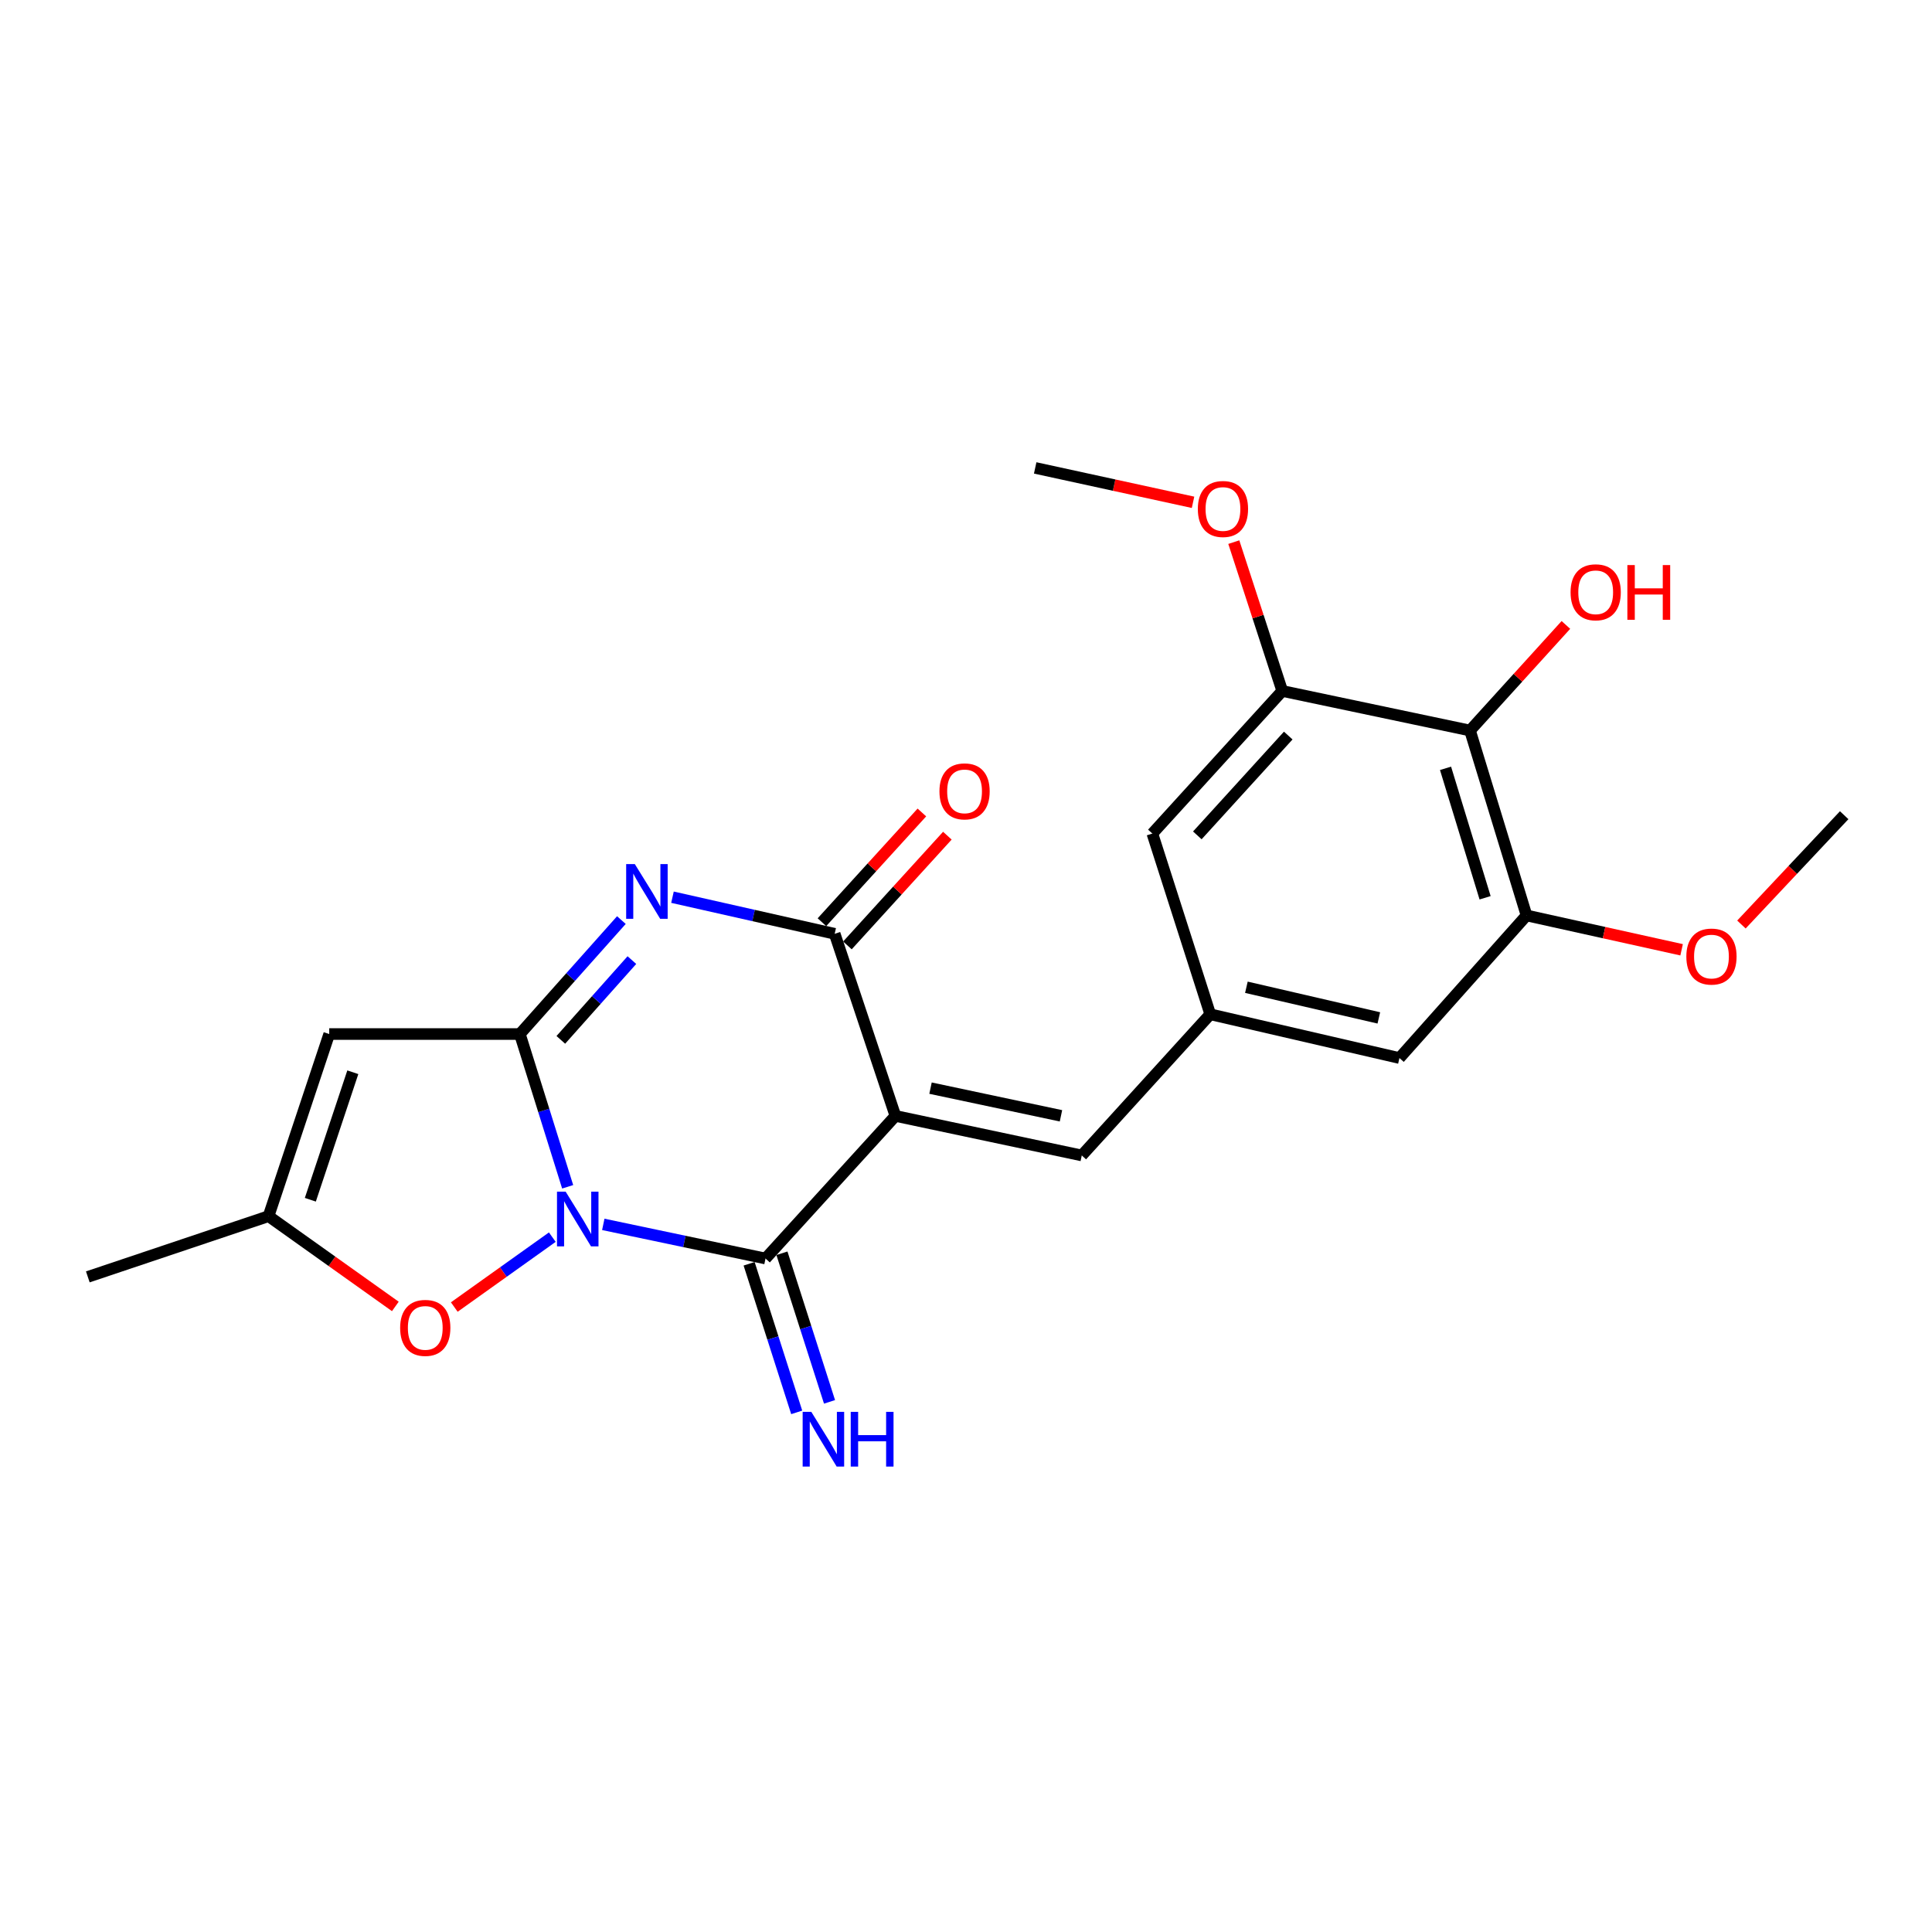 <?xml version='1.0' encoding='iso-8859-1'?>
<svg version='1.1' baseProfile='full'
              xmlns='http://www.w3.org/2000/svg'
                      xmlns:rdkit='http://www.rdkit.org/xml'
                      xmlns:xlink='http://www.w3.org/1999/xlink'
                  xml:space='preserve'
width='1000px' height='1000px' viewBox='0 0 1000 1000'>
<!-- END OF HEADER -->
<rect style='opacity:1.0;fill:#FFFFFF;stroke:none' width='1000' height='1000' x='0' y='0'> </rect>
<path class='bond-1' d='M 293.822,614.286 L 281.451,574.75' style='fill:none;fill-rule:evenodd;stroke:#0000FF;stroke-width:6px;stroke-linecap:butt;stroke-linejoin:miter;stroke-opacity:1' />
<path class='bond-1' d='M 281.451,574.75 L 269.08,535.215' style='fill:none;fill-rule:evenodd;stroke:#000000;stroke-width:6px;stroke-linecap:butt;stroke-linejoin:miter;stroke-opacity:1' />
<path class='bond-2' d='M 312.261,633.737 L 354.247,642.572' style='fill:none;fill-rule:evenodd;stroke:#0000FF;stroke-width:6px;stroke-linecap:butt;stroke-linejoin:miter;stroke-opacity:1' />
<path class='bond-2' d='M 354.247,642.572 L 396.234,651.408' style='fill:none;fill-rule:evenodd;stroke:#000000;stroke-width:6px;stroke-linecap:butt;stroke-linejoin:miter;stroke-opacity:1' />
<path class='bond-6' d='M 285.875,640.34 L 260.505,658.431' style='fill:none;fill-rule:evenodd;stroke:#0000FF;stroke-width:6px;stroke-linecap:butt;stroke-linejoin:miter;stroke-opacity:1' />
<path class='bond-6' d='M 260.505,658.431 L 235.135,676.522' style='fill:none;fill-rule:evenodd;stroke:#FF0000;stroke-width:6px;stroke-linecap:butt;stroke-linejoin:miter;stroke-opacity:1' />
<path class='bond-0' d='M 463.462,577.599 L 396.234,651.408' style='fill:none;fill-rule:evenodd;stroke:#000000;stroke-width:6px;stroke-linecap:butt;stroke-linejoin:miter;stroke-opacity:1' />
<path class='bond-4' d='M 463.462,577.599 L 432.028,483.337' style='fill:none;fill-rule:evenodd;stroke:#000000;stroke-width:6px;stroke-linecap:butt;stroke-linejoin:miter;stroke-opacity:1' />
<path class='bond-7' d='M 463.462,577.599 L 559.925,598.063' style='fill:none;fill-rule:evenodd;stroke:#000000;stroke-width:6px;stroke-linecap:butt;stroke-linejoin:miter;stroke-opacity:1' />
<path class='bond-7' d='M 481.634,563.219 L 549.157,577.544' style='fill:none;fill-rule:evenodd;stroke:#000000;stroke-width:6px;stroke-linecap:butt;stroke-linejoin:miter;stroke-opacity:1' />
<path class='bond-3' d='M 269.08,535.215 L 295.356,505.724' style='fill:none;fill-rule:evenodd;stroke:#000000;stroke-width:6px;stroke-linecap:butt;stroke-linejoin:miter;stroke-opacity:1' />
<path class='bond-3' d='M 295.356,505.724 L 321.631,476.234' style='fill:none;fill-rule:evenodd;stroke:#0000FF;stroke-width:6px;stroke-linecap:butt;stroke-linejoin:miter;stroke-opacity:1' />
<path class='bond-3' d='M 290.281,538.234 L 308.674,517.591' style='fill:none;fill-rule:evenodd;stroke:#000000;stroke-width:6px;stroke-linecap:butt;stroke-linejoin:miter;stroke-opacity:1' />
<path class='bond-3' d='M 308.674,517.591 L 327.067,496.947' style='fill:none;fill-rule:evenodd;stroke:#0000FF;stroke-width:6px;stroke-linecap:butt;stroke-linejoin:miter;stroke-opacity:1' />
<path class='bond-5' d='M 269.08,535.215 L 170.408,535.215' style='fill:none;fill-rule:evenodd;stroke:#000000;stroke-width:6px;stroke-linecap:butt;stroke-linejoin:miter;stroke-opacity:1' />
<path class='bond-13' d='M 387.74,654.128 L 400.058,692.585' style='fill:none;fill-rule:evenodd;stroke:#000000;stroke-width:6px;stroke-linecap:butt;stroke-linejoin:miter;stroke-opacity:1' />
<path class='bond-13' d='M 400.058,692.585 L 412.376,731.042' style='fill:none;fill-rule:evenodd;stroke:#0000FF;stroke-width:6px;stroke-linecap:butt;stroke-linejoin:miter;stroke-opacity:1' />
<path class='bond-13' d='M 404.728,648.687 L 417.045,687.144' style='fill:none;fill-rule:evenodd;stroke:#000000;stroke-width:6px;stroke-linecap:butt;stroke-linejoin:miter;stroke-opacity:1' />
<path class='bond-13' d='M 417.045,687.144 L 429.363,725.601' style='fill:none;fill-rule:evenodd;stroke:#0000FF;stroke-width:6px;stroke-linecap:butt;stroke-linejoin:miter;stroke-opacity:1' />
<path class='bond-24' d='M 348.073,464.392 L 390.051,473.864' style='fill:none;fill-rule:evenodd;stroke:#0000FF;stroke-width:6px;stroke-linecap:butt;stroke-linejoin:miter;stroke-opacity:1' />
<path class='bond-24' d='M 390.051,473.864 L 432.028,483.337' style='fill:none;fill-rule:evenodd;stroke:#000000;stroke-width:6px;stroke-linecap:butt;stroke-linejoin:miter;stroke-opacity:1' />
<path class='bond-16' d='M 438.622,489.342 L 464.488,460.944' style='fill:none;fill-rule:evenodd;stroke:#000000;stroke-width:6px;stroke-linecap:butt;stroke-linejoin:miter;stroke-opacity:1' />
<path class='bond-16' d='M 464.488,460.944 L 490.355,432.546' style='fill:none;fill-rule:evenodd;stroke:#FF0000;stroke-width:6px;stroke-linecap:butt;stroke-linejoin:miter;stroke-opacity:1' />
<path class='bond-16' d='M 425.435,477.331 L 451.301,448.933' style='fill:none;fill-rule:evenodd;stroke:#000000;stroke-width:6px;stroke-linecap:butt;stroke-linejoin:miter;stroke-opacity:1' />
<path class='bond-16' d='M 451.301,448.933 L 477.167,420.535' style='fill:none;fill-rule:evenodd;stroke:#FF0000;stroke-width:6px;stroke-linecap:butt;stroke-linejoin:miter;stroke-opacity:1' />
<path class='bond-23' d='M 170.408,535.215 L 138.994,629.487' style='fill:none;fill-rule:evenodd;stroke:#000000;stroke-width:6px;stroke-linecap:butt;stroke-linejoin:miter;stroke-opacity:1' />
<path class='bond-23' d='M 182.619,554.995 L 160.629,620.986' style='fill:none;fill-rule:evenodd;stroke:#000000;stroke-width:6px;stroke-linecap:butt;stroke-linejoin:miter;stroke-opacity:1' />
<path class='bond-8' d='M 204.626,676.206 L 171.81,652.847' style='fill:none;fill-rule:evenodd;stroke:#FF0000;stroke-width:6px;stroke-linecap:butt;stroke-linejoin:miter;stroke-opacity:1' />
<path class='bond-8' d='M 171.81,652.847 L 138.994,629.487' style='fill:none;fill-rule:evenodd;stroke:#000000;stroke-width:6px;stroke-linecap:butt;stroke-linejoin:miter;stroke-opacity:1' />
<path class='bond-12' d='M 559.925,598.063 L 626.42,524.988' style='fill:none;fill-rule:evenodd;stroke:#000000;stroke-width:6px;stroke-linecap:butt;stroke-linejoin:miter;stroke-opacity:1' />
<path class='bond-20' d='M 138.994,629.487 L 45.455,660.911' style='fill:none;fill-rule:evenodd;stroke:#000000;stroke-width:6px;stroke-linecap:butt;stroke-linejoin:miter;stroke-opacity:1' />
<path class='bond-9' d='M 760.877,378.114 L 790.131,473.833' style='fill:none;fill-rule:evenodd;stroke:#000000;stroke-width:6px;stroke-linecap:butt;stroke-linejoin:miter;stroke-opacity:1' />
<path class='bond-9' d='M 748.206,397.685 L 768.684,464.689' style='fill:none;fill-rule:evenodd;stroke:#000000;stroke-width:6px;stroke-linecap:butt;stroke-linejoin:miter;stroke-opacity:1' />
<path class='bond-17' d='M 760.877,378.114 L 785.692,350.789' style='fill:none;fill-rule:evenodd;stroke:#000000;stroke-width:6px;stroke-linecap:butt;stroke-linejoin:miter;stroke-opacity:1' />
<path class='bond-17' d='M 785.692,350.789 L 810.506,323.464' style='fill:none;fill-rule:evenodd;stroke:#FF0000;stroke-width:6px;stroke-linecap:butt;stroke-linejoin:miter;stroke-opacity:1' />
<path class='bond-25' d='M 760.877,378.114 L 663.691,357.64' style='fill:none;fill-rule:evenodd;stroke:#000000;stroke-width:6px;stroke-linecap:butt;stroke-linejoin:miter;stroke-opacity:1' />
<path class='bond-10' d='M 790.131,473.833 L 724.349,547.642' style='fill:none;fill-rule:evenodd;stroke:#000000;stroke-width:6px;stroke-linecap:butt;stroke-linejoin:miter;stroke-opacity:1' />
<path class='bond-18' d='M 790.131,473.833 L 830.265,482.721' style='fill:none;fill-rule:evenodd;stroke:#000000;stroke-width:6px;stroke-linecap:butt;stroke-linejoin:miter;stroke-opacity:1' />
<path class='bond-18' d='M 830.265,482.721 L 870.399,491.609' style='fill:none;fill-rule:evenodd;stroke:#FF0000;stroke-width:6px;stroke-linecap:butt;stroke-linejoin:miter;stroke-opacity:1' />
<path class='bond-11' d='M 663.691,357.64 L 596.463,431.449' style='fill:none;fill-rule:evenodd;stroke:#000000;stroke-width:6px;stroke-linecap:butt;stroke-linejoin:miter;stroke-opacity:1' />
<path class='bond-11' d='M 666.794,380.723 L 619.734,432.389' style='fill:none;fill-rule:evenodd;stroke:#000000;stroke-width:6px;stroke-linecap:butt;stroke-linejoin:miter;stroke-opacity:1' />
<path class='bond-19' d='M 663.691,357.64 L 651.152,319.123' style='fill:none;fill-rule:evenodd;stroke:#000000;stroke-width:6px;stroke-linecap:butt;stroke-linejoin:miter;stroke-opacity:1' />
<path class='bond-19' d='M 651.152,319.123 L 638.612,280.606' style='fill:none;fill-rule:evenodd;stroke:#FF0000;stroke-width:6px;stroke-linecap:butt;stroke-linejoin:miter;stroke-opacity:1' />
<path class='bond-14' d='M 626.42,524.988 L 596.463,431.449' style='fill:none;fill-rule:evenodd;stroke:#000000;stroke-width:6px;stroke-linecap:butt;stroke-linejoin:miter;stroke-opacity:1' />
<path class='bond-15' d='M 626.42,524.988 L 724.349,547.642' style='fill:none;fill-rule:evenodd;stroke:#000000;stroke-width:6px;stroke-linecap:butt;stroke-linejoin:miter;stroke-opacity:1' />
<path class='bond-15' d='M 645.13,511.007 L 713.68,526.865' style='fill:none;fill-rule:evenodd;stroke:#000000;stroke-width:6px;stroke-linecap:butt;stroke-linejoin:miter;stroke-opacity:1' />
<path class='bond-21' d='M 901.358,478.532 L 927.952,450.238' style='fill:none;fill-rule:evenodd;stroke:#FF0000;stroke-width:6px;stroke-linecap:butt;stroke-linejoin:miter;stroke-opacity:1' />
<path class='bond-21' d='M 927.952,450.238 L 954.545,421.945' style='fill:none;fill-rule:evenodd;stroke:#000000;stroke-width:6px;stroke-linecap:butt;stroke-linejoin:miter;stroke-opacity:1' />
<path class='bond-22' d='M 617.514,259.993 L 576.664,251.091' style='fill:none;fill-rule:evenodd;stroke:#FF0000;stroke-width:6px;stroke-linecap:butt;stroke-linejoin:miter;stroke-opacity:1' />
<path class='bond-22' d='M 576.664,251.091 L 535.814,242.19' style='fill:none;fill-rule:evenodd;stroke:#000000;stroke-width:6px;stroke-linecap:butt;stroke-linejoin:miter;stroke-opacity:1' />
<path  class='atom-0' d='M 292.778 616.794
L 302.058 631.794
Q 302.978 633.274, 304.458 635.954
Q 305.938 638.634, 306.018 638.794
L 306.018 616.794
L 309.778 616.794
L 309.778 645.114
L 305.898 645.114
L 295.938 628.714
Q 294.778 626.794, 293.538 624.594
Q 292.338 622.394, 291.978 621.714
L 291.978 645.114
L 288.298 645.114
L 288.298 616.794
L 292.778 616.794
' fill='#0000FF'/>
<path  class='atom-4' d='M 328.582 447.246
L 337.862 462.246
Q 338.782 463.726, 340.262 466.406
Q 341.742 469.086, 341.822 469.246
L 341.822 447.246
L 345.582 447.246
L 345.582 475.566
L 341.702 475.566
L 331.742 459.166
Q 330.582 457.246, 329.342 455.046
Q 328.142 452.846, 327.782 452.166
L 327.782 475.566
L 324.102 475.566
L 324.102 447.246
L 328.582 447.246
' fill='#0000FF'/>
<path  class='atom-7' d='M 207.116 687.312
Q 207.116 680.512, 210.476 676.712
Q 213.836 672.912, 220.116 672.912
Q 226.396 672.912, 229.756 676.712
Q 233.116 680.512, 233.116 687.312
Q 233.116 694.192, 229.716 698.112
Q 226.316 701.992, 220.116 701.992
Q 213.876 701.992, 210.476 698.112
Q 207.116 694.232, 207.116 687.312
M 220.116 698.792
Q 224.436 698.792, 226.756 695.912
Q 229.116 692.992, 229.116 687.312
Q 229.116 681.752, 226.756 678.952
Q 224.436 676.112, 220.116 676.112
Q 215.796 676.112, 213.436 678.912
Q 211.116 681.712, 211.116 687.312
Q 211.116 693.032, 213.436 695.912
Q 215.796 698.792, 220.116 698.792
' fill='#FF0000'/>
<path  class='atom-14' d='M 419.931 730.777
L 429.211 745.777
Q 430.131 747.257, 431.611 749.937
Q 433.091 752.617, 433.171 752.777
L 433.171 730.777
L 436.931 730.777
L 436.931 759.097
L 433.051 759.097
L 423.091 742.697
Q 421.931 740.777, 420.691 738.577
Q 419.491 736.377, 419.131 735.697
L 419.131 759.097
L 415.451 759.097
L 415.451 730.777
L 419.931 730.777
' fill='#0000FF'/>
<path  class='atom-14' d='M 440.331 730.777
L 444.171 730.777
L 444.171 742.817
L 458.651 742.817
L 458.651 730.777
L 462.491 730.777
L 462.491 759.097
L 458.651 759.097
L 458.651 746.017
L 444.171 746.017
L 444.171 759.097
L 440.331 759.097
L 440.331 730.777
' fill='#0000FF'/>
<path  class='atom-17' d='M 486.257 409.608
Q 486.257 402.808, 489.617 399.008
Q 492.977 395.208, 499.257 395.208
Q 505.537 395.208, 508.897 399.008
Q 512.257 402.808, 512.257 409.608
Q 512.257 416.488, 508.857 420.408
Q 505.457 424.288, 499.257 424.288
Q 493.017 424.288, 489.617 420.408
Q 486.257 416.528, 486.257 409.608
M 499.257 421.088
Q 503.577 421.088, 505.897 418.208
Q 508.257 415.288, 508.257 409.608
Q 508.257 404.048, 505.897 401.248
Q 503.577 398.408, 499.257 398.408
Q 494.937 398.408, 492.577 401.208
Q 490.257 404.008, 490.257 409.608
Q 490.257 415.328, 492.577 418.208
Q 494.937 421.088, 499.257 421.088
' fill='#FF0000'/>
<path  class='atom-18' d='M 812.925 306.565
Q 812.925 299.765, 816.285 295.965
Q 819.645 292.165, 825.925 292.165
Q 832.205 292.165, 835.565 295.965
Q 838.925 299.765, 838.925 306.565
Q 838.925 313.445, 835.525 317.365
Q 832.125 321.245, 825.925 321.245
Q 819.685 321.245, 816.285 317.365
Q 812.925 313.485, 812.925 306.565
M 825.925 318.045
Q 830.245 318.045, 832.565 315.165
Q 834.925 312.245, 834.925 306.565
Q 834.925 301.005, 832.565 298.205
Q 830.245 295.365, 825.925 295.365
Q 821.605 295.365, 819.245 298.165
Q 816.925 300.965, 816.925 306.565
Q 816.925 312.285, 819.245 315.165
Q 821.605 318.045, 825.925 318.045
' fill='#FF0000'/>
<path  class='atom-18' d='M 842.325 292.485
L 846.165 292.485
L 846.165 304.525
L 860.645 304.525
L 860.645 292.485
L 864.485 292.485
L 864.485 320.805
L 860.645 320.805
L 860.645 307.725
L 846.165 307.725
L 846.165 320.805
L 842.325 320.805
L 842.325 292.485
' fill='#FF0000'/>
<path  class='atom-19' d='M 872.85 495.11
Q 872.85 488.31, 876.21 484.51
Q 879.57 480.71, 885.85 480.71
Q 892.13 480.71, 895.49 484.51
Q 898.85 488.31, 898.85 495.11
Q 898.85 501.99, 895.45 505.91
Q 892.05 509.79, 885.85 509.79
Q 879.61 509.79, 876.21 505.91
Q 872.85 502.03, 872.85 495.11
M 885.85 506.59
Q 890.17 506.59, 892.49 503.71
Q 894.85 500.79, 894.85 495.11
Q 894.85 489.55, 892.49 486.75
Q 890.17 483.91, 885.85 483.91
Q 881.53 483.91, 879.17 486.71
Q 876.85 489.51, 876.85 495.11
Q 876.85 500.83, 879.17 503.71
Q 881.53 506.59, 885.85 506.59
' fill='#FF0000'/>
<path  class='atom-20' d='M 620 263.448
Q 620 256.648, 623.36 252.848
Q 626.72 249.048, 633 249.048
Q 639.28 249.048, 642.64 252.848
Q 646 256.648, 646 263.448
Q 646 270.328, 642.6 274.248
Q 639.2 278.128, 633 278.128
Q 626.76 278.128, 623.36 274.248
Q 620 270.368, 620 263.448
M 633 274.928
Q 637.32 274.928, 639.64 272.048
Q 642 269.128, 642 263.448
Q 642 257.888, 639.64 255.088
Q 637.32 252.248, 633 252.248
Q 628.68 252.248, 626.32 255.048
Q 624 257.848, 624 263.448
Q 624 269.168, 626.32 272.048
Q 628.68 274.928, 633 274.928
' fill='#FF0000'/>
</svg>
